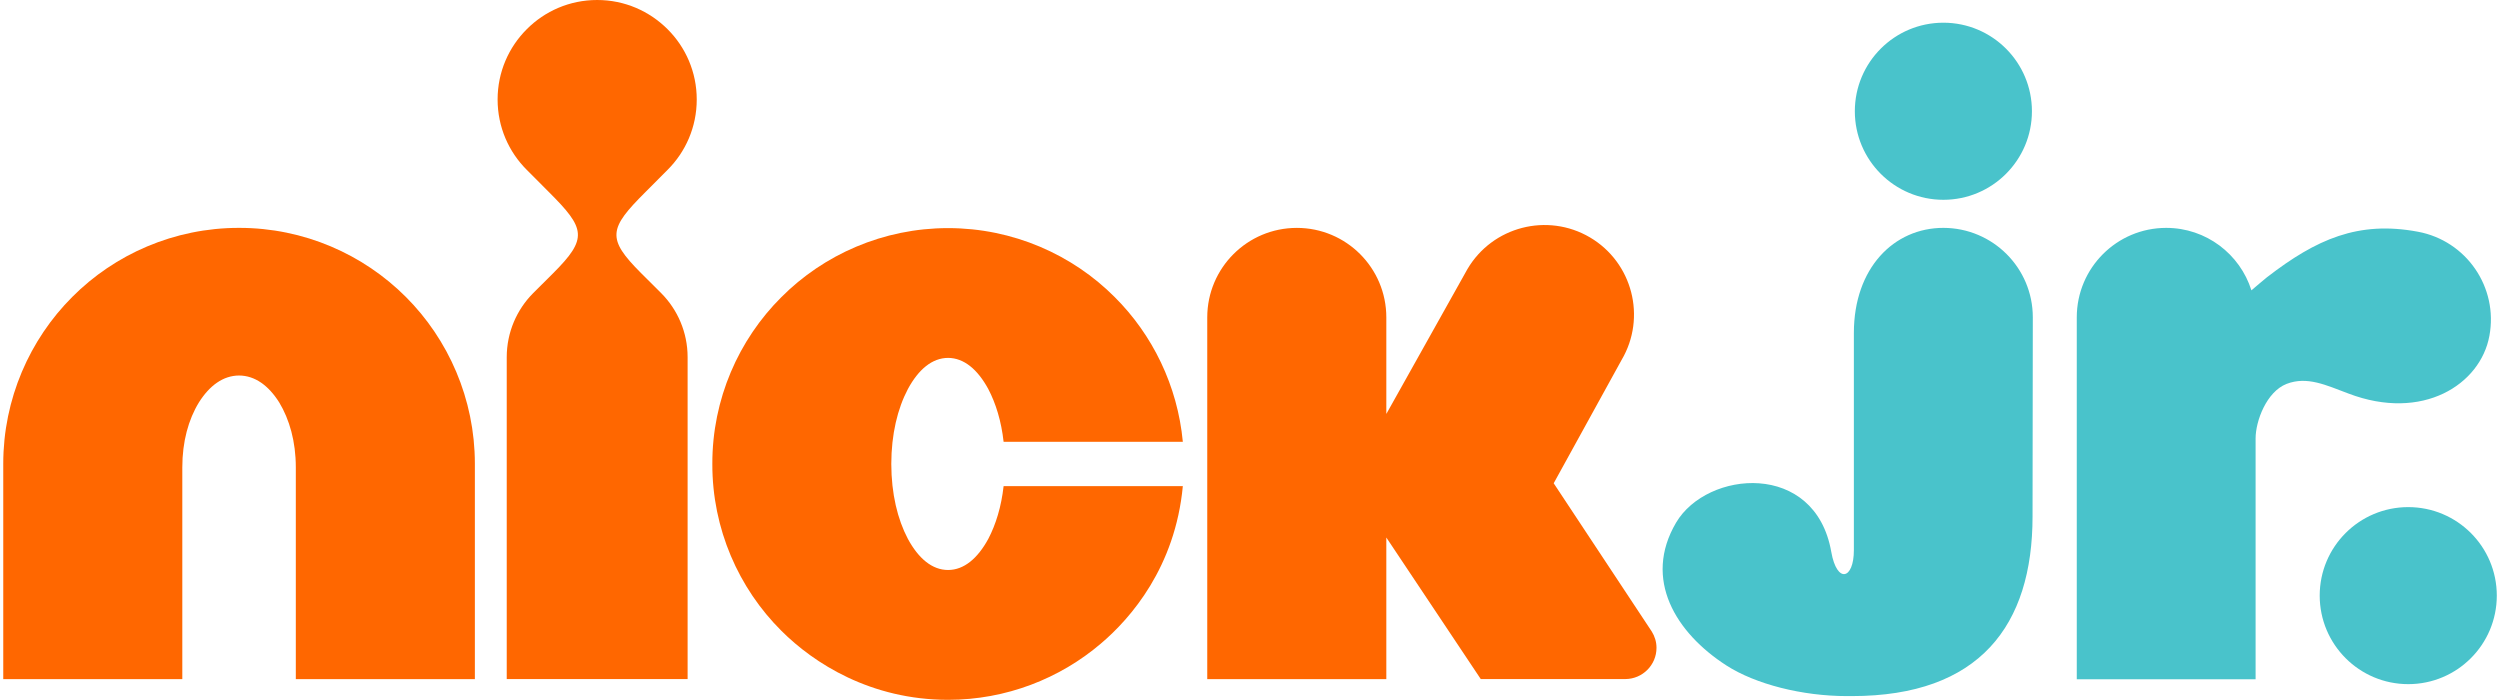 <svg height="167.311" viewBox="0 0 150.26 42.172" width="597.689" xmlns="http://www.w3.org/2000/svg"><g transform="translate(146 -32.533)"><g fill="#49c3cb"><path d="m-23.713 63.655c0 6.574-3.198 10.825-10.891 10.825h-.297c-2.687 0-5.501-.714-7.259-1.845-3.05-1.964-5.043-5.195-3.033-8.608 1.865-3.161 8.385-3.743 9.351 1.762.338 1.927 1.362 1.675 1.362-.103v-13.099c.004-3.912 2.418-6.322 5.394-6.322 2.975.004 5.389 2.414 5.389 5.389zm-5.373-19.082c2.946 0 5.336-2.39 5.336-5.336 0-2.947-2.39-5.336-5.336-5.336-2.947 0-5.336 2.389-5.336 5.336 0 2.946 2.389 5.336 5.336 5.336"/><path d="m-10.272 73.465v-14.51c0-1.048.656-2.815 1.869-3.289 1.238-.475 2.369.074 3.727.582 4.473 1.704 7.957-.549 8.493-3.475.545-2.926-1.387-5.736-4.313-6.277-3.595-.673-6.124.458-9.063 2.724 0 0-.004 0-.008.004-.206.161-.759.639-.957.805-.689-2.184-2.728-3.764-5.134-3.764-2.975 0-5.39 2.414-5.39 5.389v21.811z"/><path d="m-1.073 73.76c2.947 0 5.336-2.39 5.336-5.336 0-2.947-2.389-5.332-5.336-5.332s-5.336 2.385-5.336 5.332c0 2.946 2.389 5.336 5.336 5.336"/></g><g fill="#ff6700"><path d="m-131.79 46.265c-3.91-.004-7.5 1.597-10.05 4.16-2.56 2.558-4.16 6.145-4.16 10.053v12.979h10.79v-12.761c0-1.551.37-2.884 1-3.912.64-1.015 1.46-1.618 2.42-1.622.96.004 1.78.607 2.42 1.622.62 1.028 1 2.361 1 3.912v12.761h10.79v-12.979c0-3.908-1.6-7.495-4.16-10.053-2.56-2.563-6.14-4.164-10.05-4.16"/><path d="m-105.97 42.771c1.09-1.085 1.76-2.583 1.76-4.242 0-1.655-.67-3.153-1.76-4.238-1.09-1.086-2.58-1.758-4.24-1.758s-3.16.672-4.24 1.758c-1.09 1.085-1.76 2.583-1.76 4.238 0 1.659.67 3.157 1.76 4.242l1.32 1.325c2.22 2.212 2.37 2.798.27 4.899l-1.21 1.205c-.98.986-1.59 2.352-1.59 3.858v19.397h10.9v-19.397c0-1.506-.61-2.872-1.59-3.858l-1.21-1.205c-2.1-2.101-1.95-2.687.27-4.899z"/><path d="m-86.643 65.011c-.64 1.172-1.461 1.87-2.422 1.87-.962 0-1.783-.698-2.419-1.87-.627-1.188-.998-2.724-1.002-4.519.004-1.795.375-3.33 1.002-4.519.636-1.176 1.457-1.869 2.419-1.873.961.004 1.782.697 2.422 1.873.462.879.788 1.952.925 3.182h10.8c-.318-3.384-1.829-6.45-4.098-8.712-2.555-2.567-6.141-4.164-10.049-4.164-3.904 0-7.495 1.597-10.049 4.164-2.566 2.555-4.166 6.141-4.156 10.049-.01 3.908 1.59 7.495 4.156 10.049 1.968 1.969 5.394 4.164 10.053 4.164 3.495 0 6.735-1.283 9.207-3.392 1.807-1.531 4.477-4.606 4.936-9.484h-10.8c-.137 1.226-.463 2.303-.925 3.182"/><path d="m-46.374 71.572c0-.363-.107-.697-.285-.982l-5.91-8.935 4.09-7.428c1.515-2.563.66-5.873-1.902-7.387-2.567-1.511-5.877-.656-7.387 1.91l-4.887 8.729v-5.819c0-2.98-2.414-5.394-5.393-5.394-2.98 0-5.398 2.414-5.398 5.394v21.798h10.791v-8.534l5.691 8.53h8.712c1.036-.004 1.878-.846 1.878-1.882"/></g></g></svg>